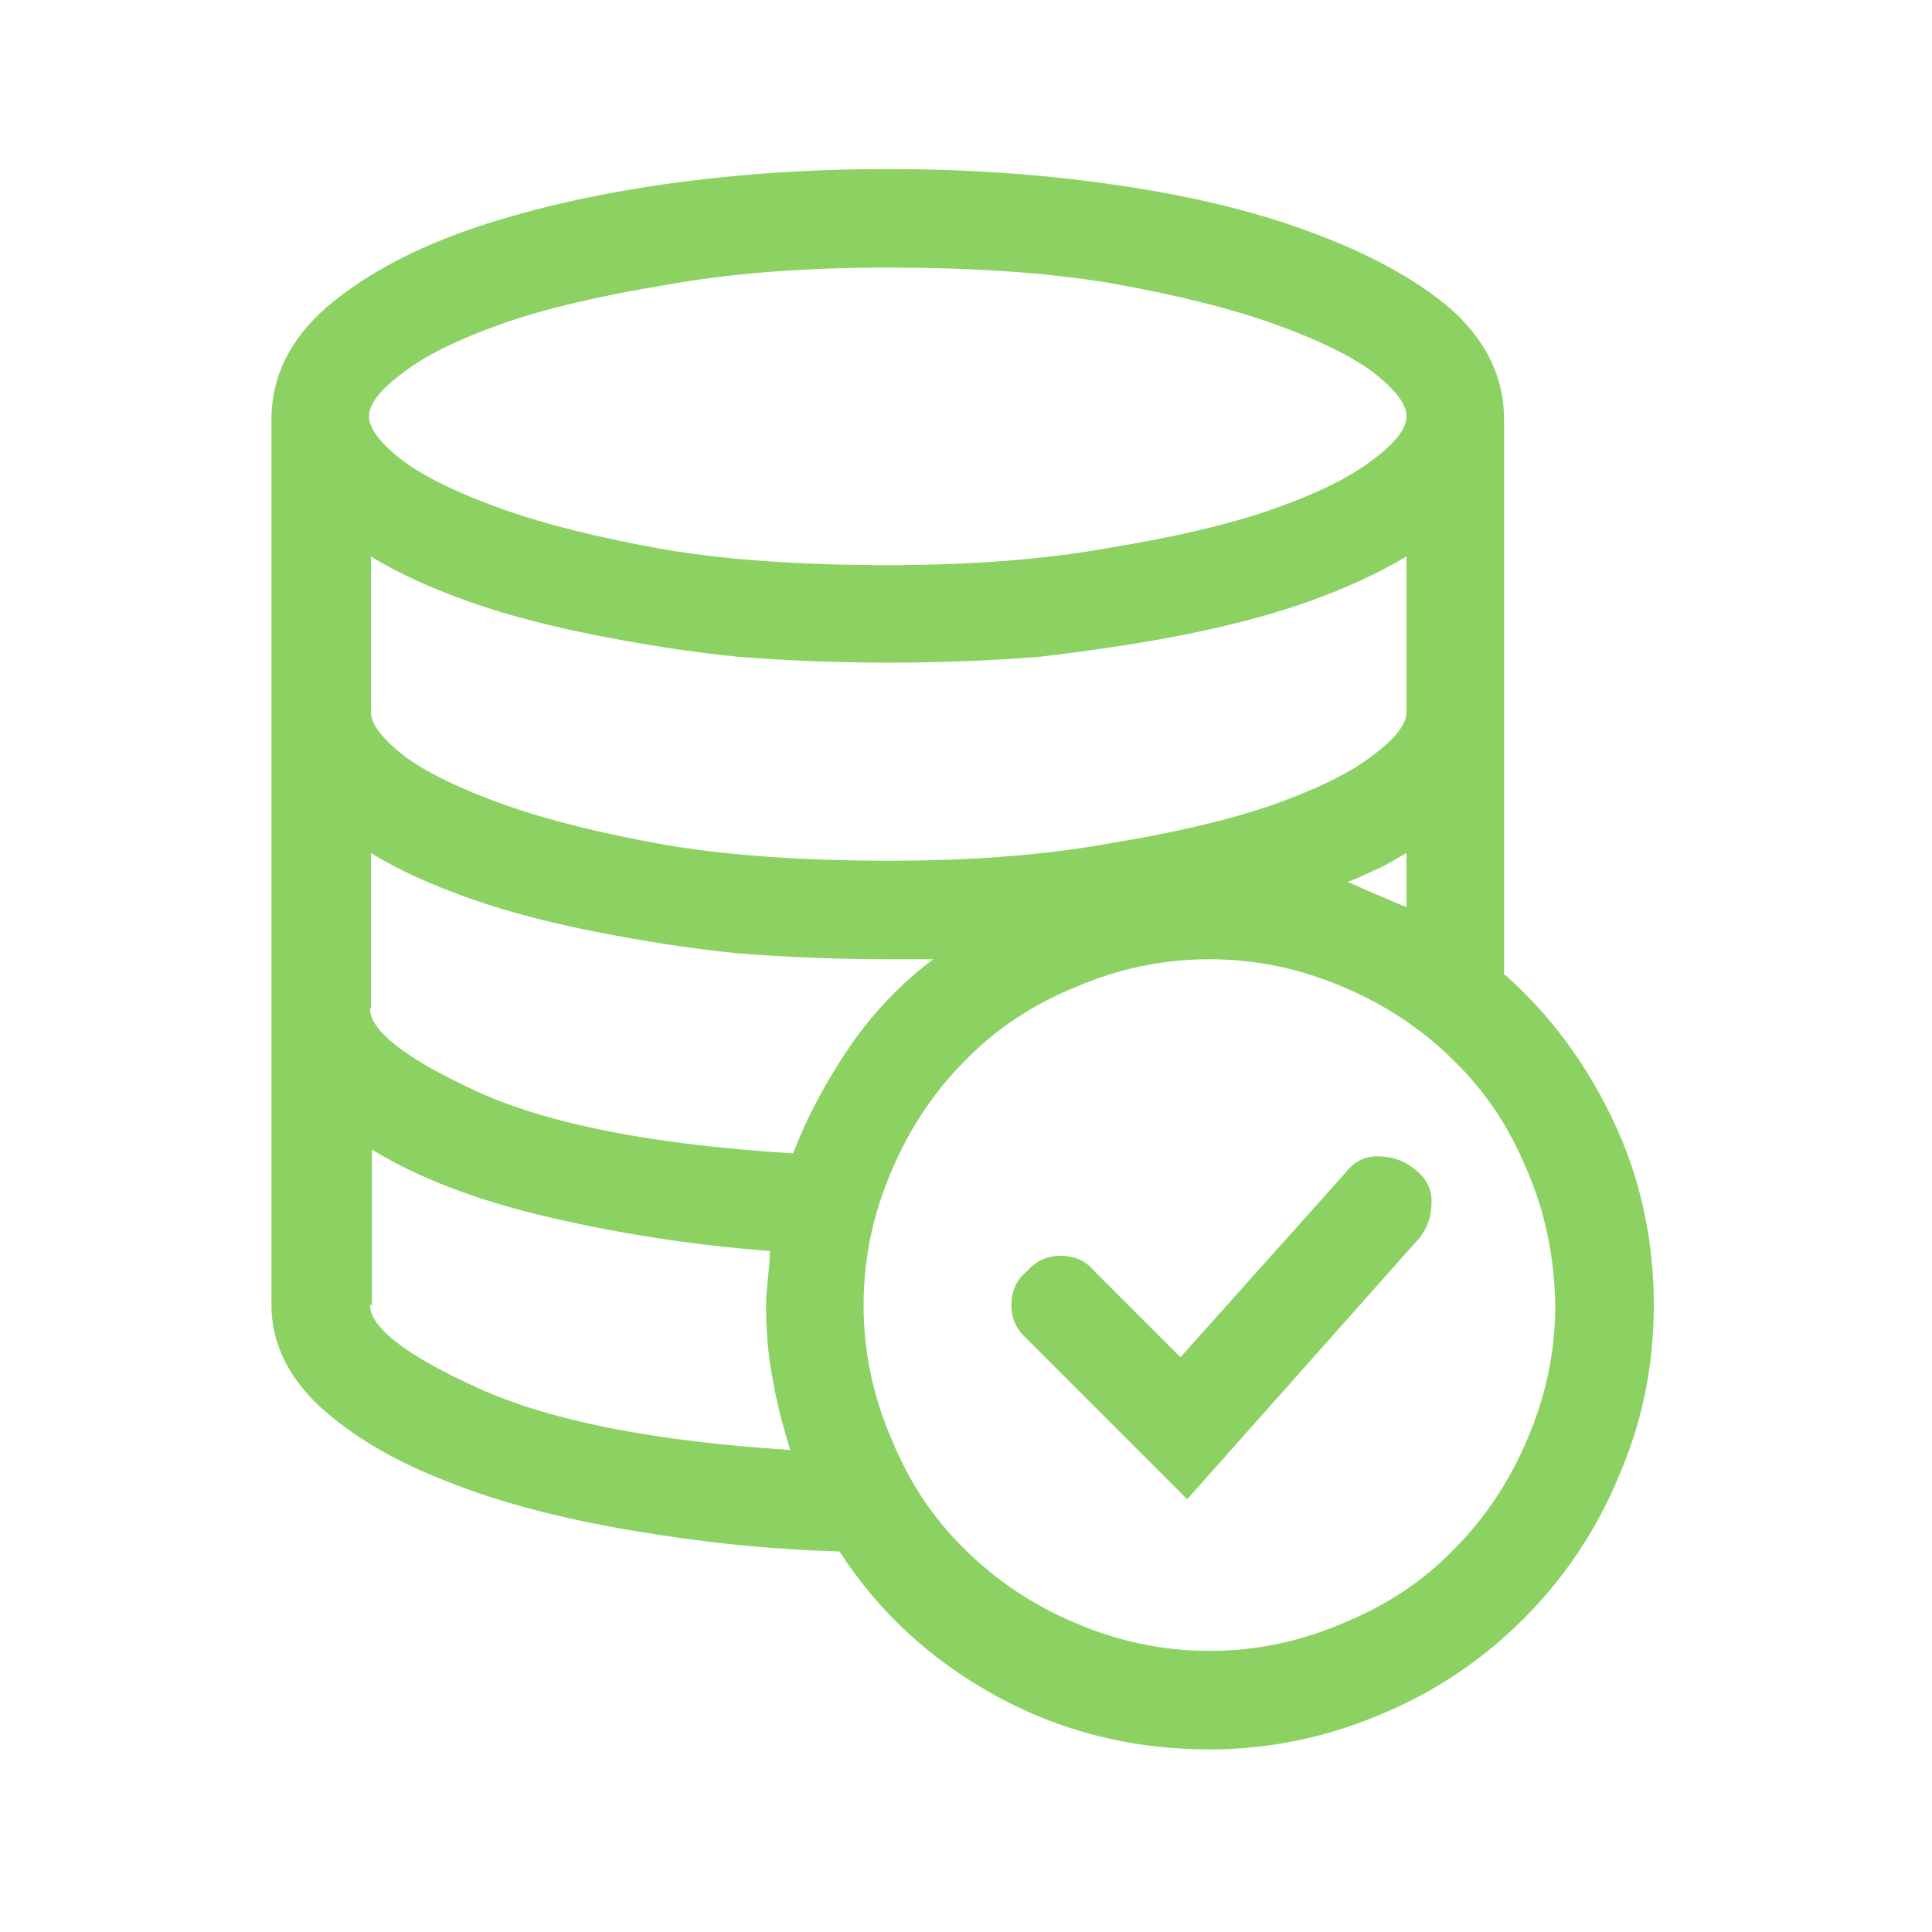 <?xml version="1.0" encoding="utf-8"?>
<!-- Generator: Adobe Illustrator 27.0.0, SVG Export Plug-In . SVG Version: 6.00 Build 0)  -->
<svg version="1.1" id="Layer_1" xmlns="http://www.w3.org/2000/svg" xmlns:xlink="http://www.w3.org/1999/xlink" x="0px" y="0px"
	 viewBox="0 0 200 200" style="enable-background:new 0 0 200 200;" xml:space="preserve">
<style type="text/css">
	.st0{fill:#8BD263;}
</style>
<g>
	<path class="st0" d="M155.8,100.9c4.7,4.2,8.4,9.2,11.2,15.1c2.8,5.9,4.2,12.3,4.2,19.1c0,6.3-1.2,12.2-3.7,17.9
		c-2.3,5.5-5.6,10.4-9.8,14.6c-4.2,4.2-9.1,7.5-14.6,9.8c-5.6,2.4-11.6,3.7-17.9,3.7c-8.1,0-15.5-1.9-22.2-5.6
		c-6.7-3.7-12.1-8.7-16.1-14.9c-7.5-0.2-14.7-1-21.7-2.2c-7-1.2-13.3-2.8-18.8-5c-5.5-2.1-9.9-4.7-13.3-7.8c-3.3-3.1-5-6.6-5-10.5
		v-92c0.1-4.3,2-8,5.6-11.2c3.7-3.2,8.6-5.9,14.5-8c6-2.1,12.8-3.7,20.4-4.8c7.7-1.1,15.4-1.6,23.3-1.6c7.9,0,15.7,0.5,23.3,1.6
		c7.7,1.1,14.5,2.7,20.4,4.9c6,2.2,10.8,4.8,14.5,7.9c3.6,3.2,5.5,6.9,5.6,11.2V100.9z M68.9,29.5c-6.7,1.1-12.3,2.4-16.9,4
		c-4.5,1.6-8,3.3-10.3,5.1c-2.3,1.7-3.5,3.2-3.5,4.5s1.2,2.8,3.5,4.6c2.3,1.7,5.8,3.4,10.3,5c4.5,1.6,10.1,3,16.9,4.2
		c6.6,1.1,14.3,1.6,23,1.6c8.7,0,16.4-0.6,23-1.8c6.7-1.1,12.3-2.4,16.9-4c4.5-1.6,8-3.3,10.3-5.1c2.3-1.7,3.5-3.2,3.5-4.5
		s-1.2-2.8-3.5-4.6c-2.3-1.7-5.8-3.4-10.3-5c-4.5-1.6-10.1-3-16.9-4.2c-6.6-1.1-14.3-1.6-23-1.6C83.2,27.7,75.5,28.3,68.9,29.5z
		 M114.9,87.3c6.7-1.1,12.3-2.4,16.9-4c4.5-1.6,8-3.3,10.3-5.1c2.3-1.7,3.5-3.2,3.5-4.5V57.6c-3,1.8-6.5,3.4-10.5,4.8
		c-4,1.4-8.4,2.5-13,3.4c-4.6,0.9-9.5,1.6-14.6,2.2c-5.1,0.4-10.3,0.6-15.5,0.6c-5.2,0-10.4-0.2-15.5-0.6c-5.1-0.5-10-1.3-14.6-2.2
		c-4.6-0.9-9-2-13-3.4c-4-1.4-7.6-3-10.5-4.8v16.1c0,1.3,1.2,2.8,3.5,4.6c2.3,1.7,5.8,3.4,10.3,5c4.5,1.6,10.1,3,16.9,4.2
		c6.6,1.1,14.3,1.6,23,1.6C100.7,89.1,108.3,88.5,114.9,87.3z M38.3,104.4c0,2.3,3.7,5.2,11.1,8.6c7.4,3.4,18.3,5.5,32.7,6.4
		c1.5-3.9,3.5-7.6,5.9-11.1c2.4-3.5,5.3-6.5,8.6-9c-0.7,0-1.5,0-2.3,0s-1.6,0-2.3,0c-5.2,0-10.4-0.2-15.5-0.6
		c-5.1-0.5-10-1.3-14.6-2.2c-4.6-0.9-9-2-13-3.4c-4-1.4-7.6-3-10.5-4.8V104.4z M38.3,135.1c0,2.3,3.7,5.2,11.2,8.6
		c7.5,3.4,18.2,5.5,32.3,6.4c-0.7-2.3-1.4-4.8-1.8-7.3c-0.5-2.5-0.7-5.1-0.7-7.7c0-0.9,0.1-1.8,0.2-2.8c0.1-1,0.2-1.9,0.2-2.8
		c-8-0.6-15.6-1.8-22.9-3.5c-7.3-1.7-13.4-4-18.3-7V135.1z M158.1,121.2c-1.8-4.4-4.3-8.2-7.6-11.4c-3.2-3.2-7.1-5.8-11.4-7.6
		c-4.4-1.9-9-2.9-13.9-2.9c-4.9,0-9.5,1-13.9,2.9c-4.4,1.8-8.2,4.3-11.4,7.6c-3.2,3.2-5.8,7.1-7.6,11.4c-1.9,4.4-2.9,9-2.9,13.9
		c0,4.9,1,9.5,2.9,13.9c1.8,4.4,4.3,8.2,7.6,11.4c3.2,3.2,7.1,5.8,11.4,7.6c4.4,1.9,9,2.9,13.9,2.9c4.9,0,9.5-1,13.9-2.9
		c4.4-1.8,8.2-4.3,11.4-7.6c3.2-3.2,5.8-7.1,7.6-11.4c1.9-4.4,2.9-9,2.9-13.9C160.9,130.2,160,125.6,158.1,121.2z M139.2,121.5
		c0.9-1.2,2-1.8,3.4-1.8c1.4,0,2.7,0.4,3.8,1.3c1.2,0.9,1.8,2,1.8,3.4s-0.4,2.7-1.3,3.8l-24,27l-16.6-16.6c-1.1-1-1.6-2.1-1.6-3.5
		c0-1.4,0.5-2.6,1.6-3.5c1-1.1,2.1-1.6,3.5-1.6c1.4,0,2.6,0.5,3.5,1.6l8.9,8.9L139.2,121.5z M142.5,92.6c1,0.4,2,0.9,3.1,1.3v-5.6
		c-0.9,0.5-1.8,1.1-2.9,1.6c-1.1,0.5-2.1,1-3.2,1.4C140.5,91.7,141.5,92.2,142.5,92.6z"/>
</g>
</svg>
